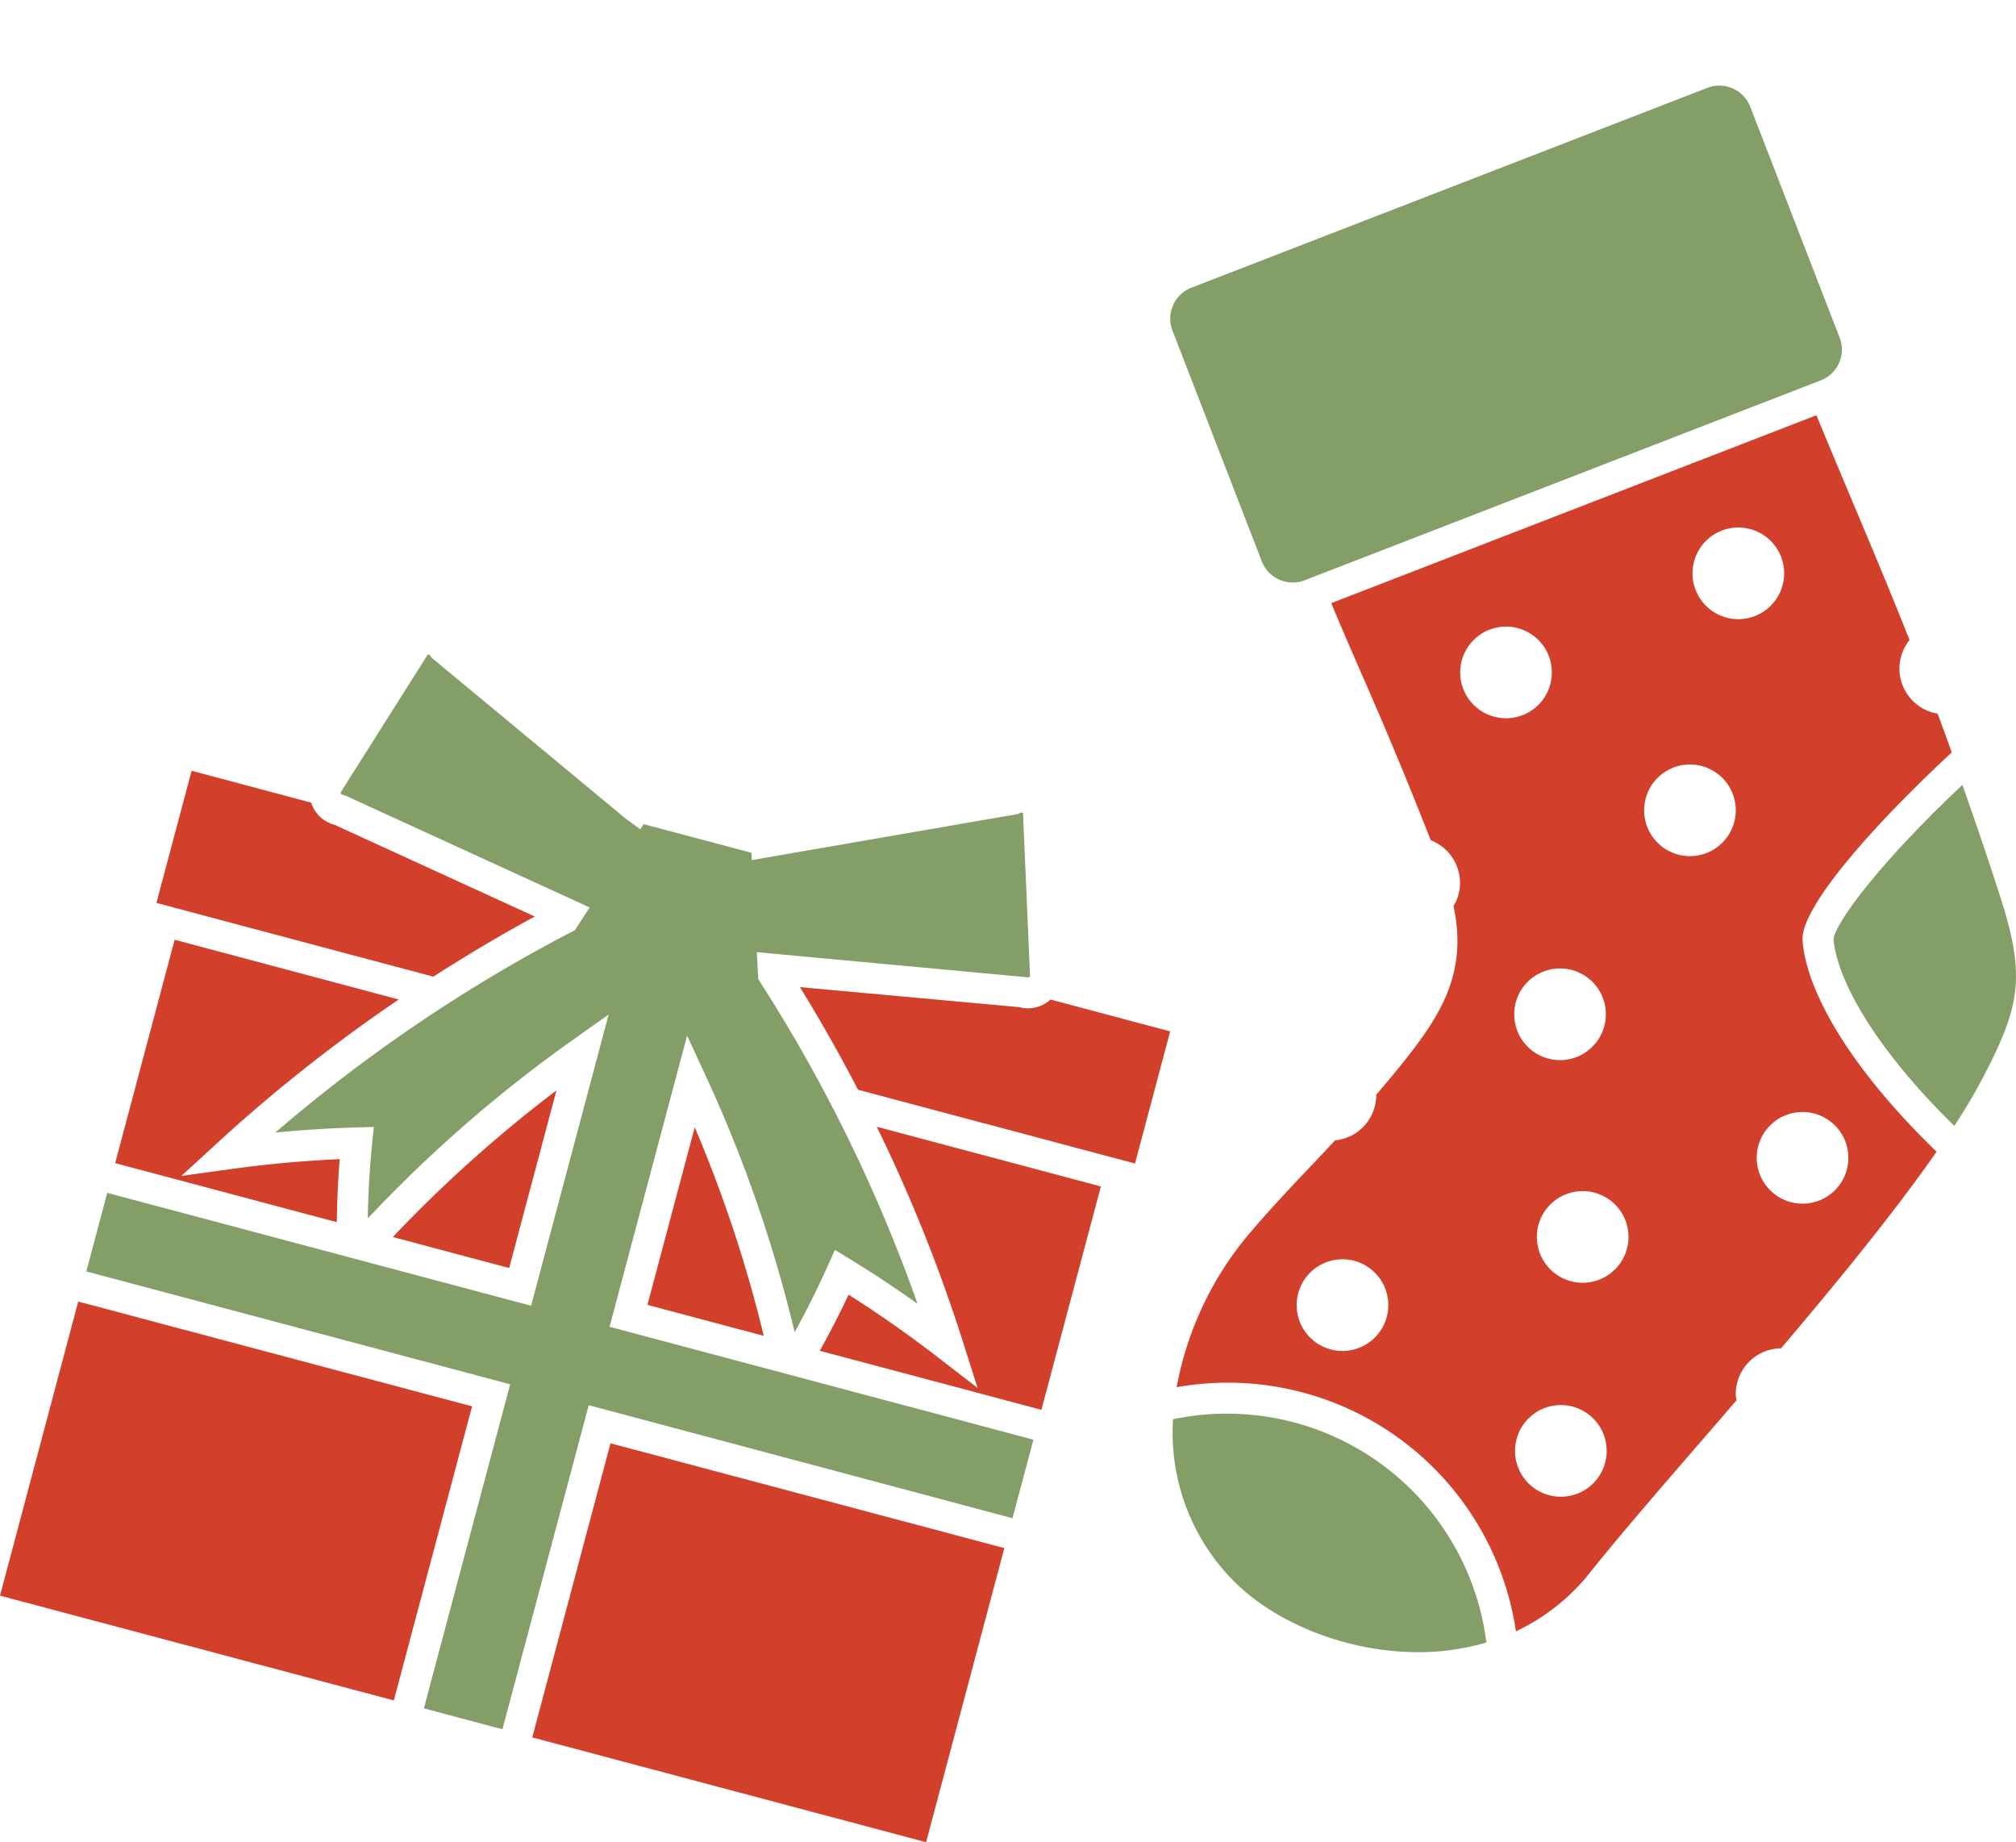<svg xmlns="http://www.w3.org/2000/svg" width="184.79" height="168.854" viewBox="0 0 184.79 168.854"><g transform="translate(-391.74 -3165.376)"><g transform="translate(-124.116 3009.67)"><path d="M664.794,155.913h0c-.017-.067-.035-.138-.052-.207l-.015.106.015-.106C664.759,155.775,664.777,155.846,664.794,155.913Z"/><path d="M664.753,155.916l-.041,0h0Z"/><path d="M689.96,216.993a4.167,4.167,0,0,1,.928-2.623c-1.689-4.273-3.361-8.25-5.185-12.584-1.05-2.5-2.159-5.134-3.353-8.022l-44.471,17.222c.93,2.234,1.783,4.191,2.683,6.253,1.688,3.87,3.578,8.206,6.441,15.48a4.193,4.193,0,0,1,2.682,3.906,4.131,4.131,0,0,1-.6,2.135c1.343,6.161-1.238,10.1-4.717,14.442-.8,1-1.586,1.934-2.361,2.834,0,.011,0,.021,0,.032a4.185,4.185,0,0,1-3.778,4.157c-.713.764-1.419,1.511-2.119,2.25-1.92,2.029-3.735,3.947-5.549,6.071a30.334,30.334,0,0,0-6.851,14.3,26.7,26.7,0,0,1,31.1,22.374,18.943,18.943,0,0,0,6.819-5.423c2.745-3.435,6.469-7.737,10.412-12.291.97-1.121,1.969-2.276,2.982-3.45a4.034,4.034,0,0,1-.067-.575,4.2,4.2,0,0,1,4.154-4.2c5.167-6.08,10.364-12.431,14.254-18.017-8.341-8.086-11.974-15.018-12.283-19.366-.217-3.045,6.72-10.794,13.676-17.228-.438-1.23-.867-2.408-1.291-3.555A4.192,4.192,0,0,1,689.96,216.993Zm-51.05,62.53a4.2,4.2,0,1,1,4.2-4.2A4.2,4.2,0,0,1,638.91,279.523Zm10.79-62.187a4.2,4.2,0,1,1,4.2,4.2A4.2,4.2,0,0,1,649.7,217.336Zm9.151,27.132a4.2,4.2,0,1,1-4.2,4.2A4.2,4.2,0,0,1,658.851,244.468Zm.076,48.417a4.2,4.2,0,1,1,4.2-4.2A4.2,4.2,0,0,1,658.927,292.885Zm2-19.612a4.2,4.2,0,1,1,4.2-4.2A4.2,4.2,0,0,1,660.927,273.273Zm9.833-39.1a4.2,4.2,0,1,1,4.2-4.2A4.2,4.2,0,0,1,670.76,234.172Zm4.434-21.719a4.2,4.2,0,1,1,4.2-4.2A4.2,4.2,0,0,1,675.194,212.453Zm10.086,49.37a4.2,4.2,0,1,1-4.2-4.2A4.2,4.2,0,0,1,685.28,261.823Z" fill="#d23f2a"/><path d="M682.756,190.566a3.025,3.025,0,0,0,1.727-3.909l-8.2-21.177a3.051,3.051,0,0,0-2.832-1.929,2.97,2.97,0,0,0-1.077.2l-47.327,18.329a3.038,3.038,0,0,0-1.727,3.908l8.2,21.179a3.051,3.051,0,0,0,2.833,1.928,2.968,2.968,0,0,0,1.076-.2Z" fill="#839e67"/><path d="M699.29,238.17c-1.01-3.17-2.162-6.582-3.557-10.531-7.434,6.99-11.589,12.527-11.816,14.131.276,3.421,3.365,9.572,11.077,17.135.911-1.4,1.856-2.964,2.6-4.394C700.97,248.054,701.56,245.293,699.29,238.17Z" fill="#839e67"/><path d="M652.1,306.243a23.967,23.967,0,0,0-28.721-20.458,19.3,19.3,0,0,0,5.315,14.578c3.929,4.112,10.649,6.768,17.118,6.768A21.933,21.933,0,0,0,652.1,306.243Z" fill="#839e67"/></g><g transform="translate(35.448 2332.956)"><rect width="27.903" height="37.37" transform="matrix(0.257, -0.966, 0.966, 0.257, 356.292, 978.666)" fill="#d23f2a"/><path d="M366.848,939.024l20.316,5.411c.024-1.927.113-3.86.266-5.777-3.283.145-6.645.452-10.017.918l-4.494.619,3.342-3.067a144.653,144.653,0,0,1,16.58-13.1L372.3,918.552Z" fill="#d23f2a"/><path d="M444.526,955.307l1.374,4.324-3.591-2.774c-2.691-2.078-5.455-4.017-8.234-5.778-.82,1.738-1.7,3.459-2.642,5.144l20.316,5.41L457.2,941.16l-20.541-5.47A144.755,144.755,0,0,1,444.526,955.307Z" fill="#d23f2a"/><rect width="27.903" height="37.37" transform="matrix(0.257, -0.966, 0.966, 0.257, 405.081, 991.658)" fill="#d23f2a"/><path d="M392.3,945.8l10.663,2.839,4.334-16.278A122.129,122.129,0,0,0,392.3,945.8Z" fill="#d23f2a"/><path d="M426.3,954.856a122.268,122.268,0,0,0-6.328-19.117l-4.335,16.278Z" fill="#d23f2a"/><path d="M373.856,903.065l-3.225,12.11,25.381,6.758c3.032-1.945,6.13-3.793,9.3-5.511l-18.359-8.407a3.049,3.049,0,0,1-1.889-1.457,3.017,3.017,0,0,1-.244-.572Z" fill="#d23f2a"/><path d="M460.328,939.06l3.224-12.11-10.969-2.921a3,3,0,0,1-.5.374,3.058,3.058,0,0,1-2.364.325l-20.108-1.835c1.9,3.069,3.669,6.212,5.332,9.408Z" fill="#d23f2a"/><path d="M449.1,971.571l1.917-7.2-38.851-10.346,7.107-26.688,1.647,3.557a125.537,125.537,0,0,1,8.212,23.627c1.094-1.986,2.11-4.022,3.031-6.076l.659-1.468,1.374.839c2.079,1.271,4.153,2.642,6.2,4.1a142.413,142.413,0,0,0-14.4-29.44l-.2-.315-.134-2.473,24.787,2.3a.2.2,0,0,0,.183-.018.225.225,0,0,0,.076-.074l-.645-14.938a.246.246,0,0,0-.069-.044.213.213,0,0,0-.183.008l-.194.1-24.41,4.226-.036-.664-9.884-2.632-.306.476-1.284-.935L395.853,892.7l-.118-.183a.21.21,0,0,0-.155-.1.232.232,0,0,0-.082,0l-7.988,12.639a.223.223,0,0,0,.029.1.212.212,0,0,0,.149.107l.32.1,22.33,10.228-1.347,2.079-.332.172a142.4,142.4,0,0,0-27.132,18.381c2.5-.244,4.984-.4,7.418-.47l1.609-.045-.158,1.6c-.223,2.242-.354,4.513-.392,6.779a125.329,125.329,0,0,1,18.875-16.414l3.2-2.267-7.106,26.688-38.852-10.345-1.917,7.2,38.851,10.346-7.909,29.7,7.2,1.917,7.91-29.7Z" fill="#839e67"/></g></g></svg>